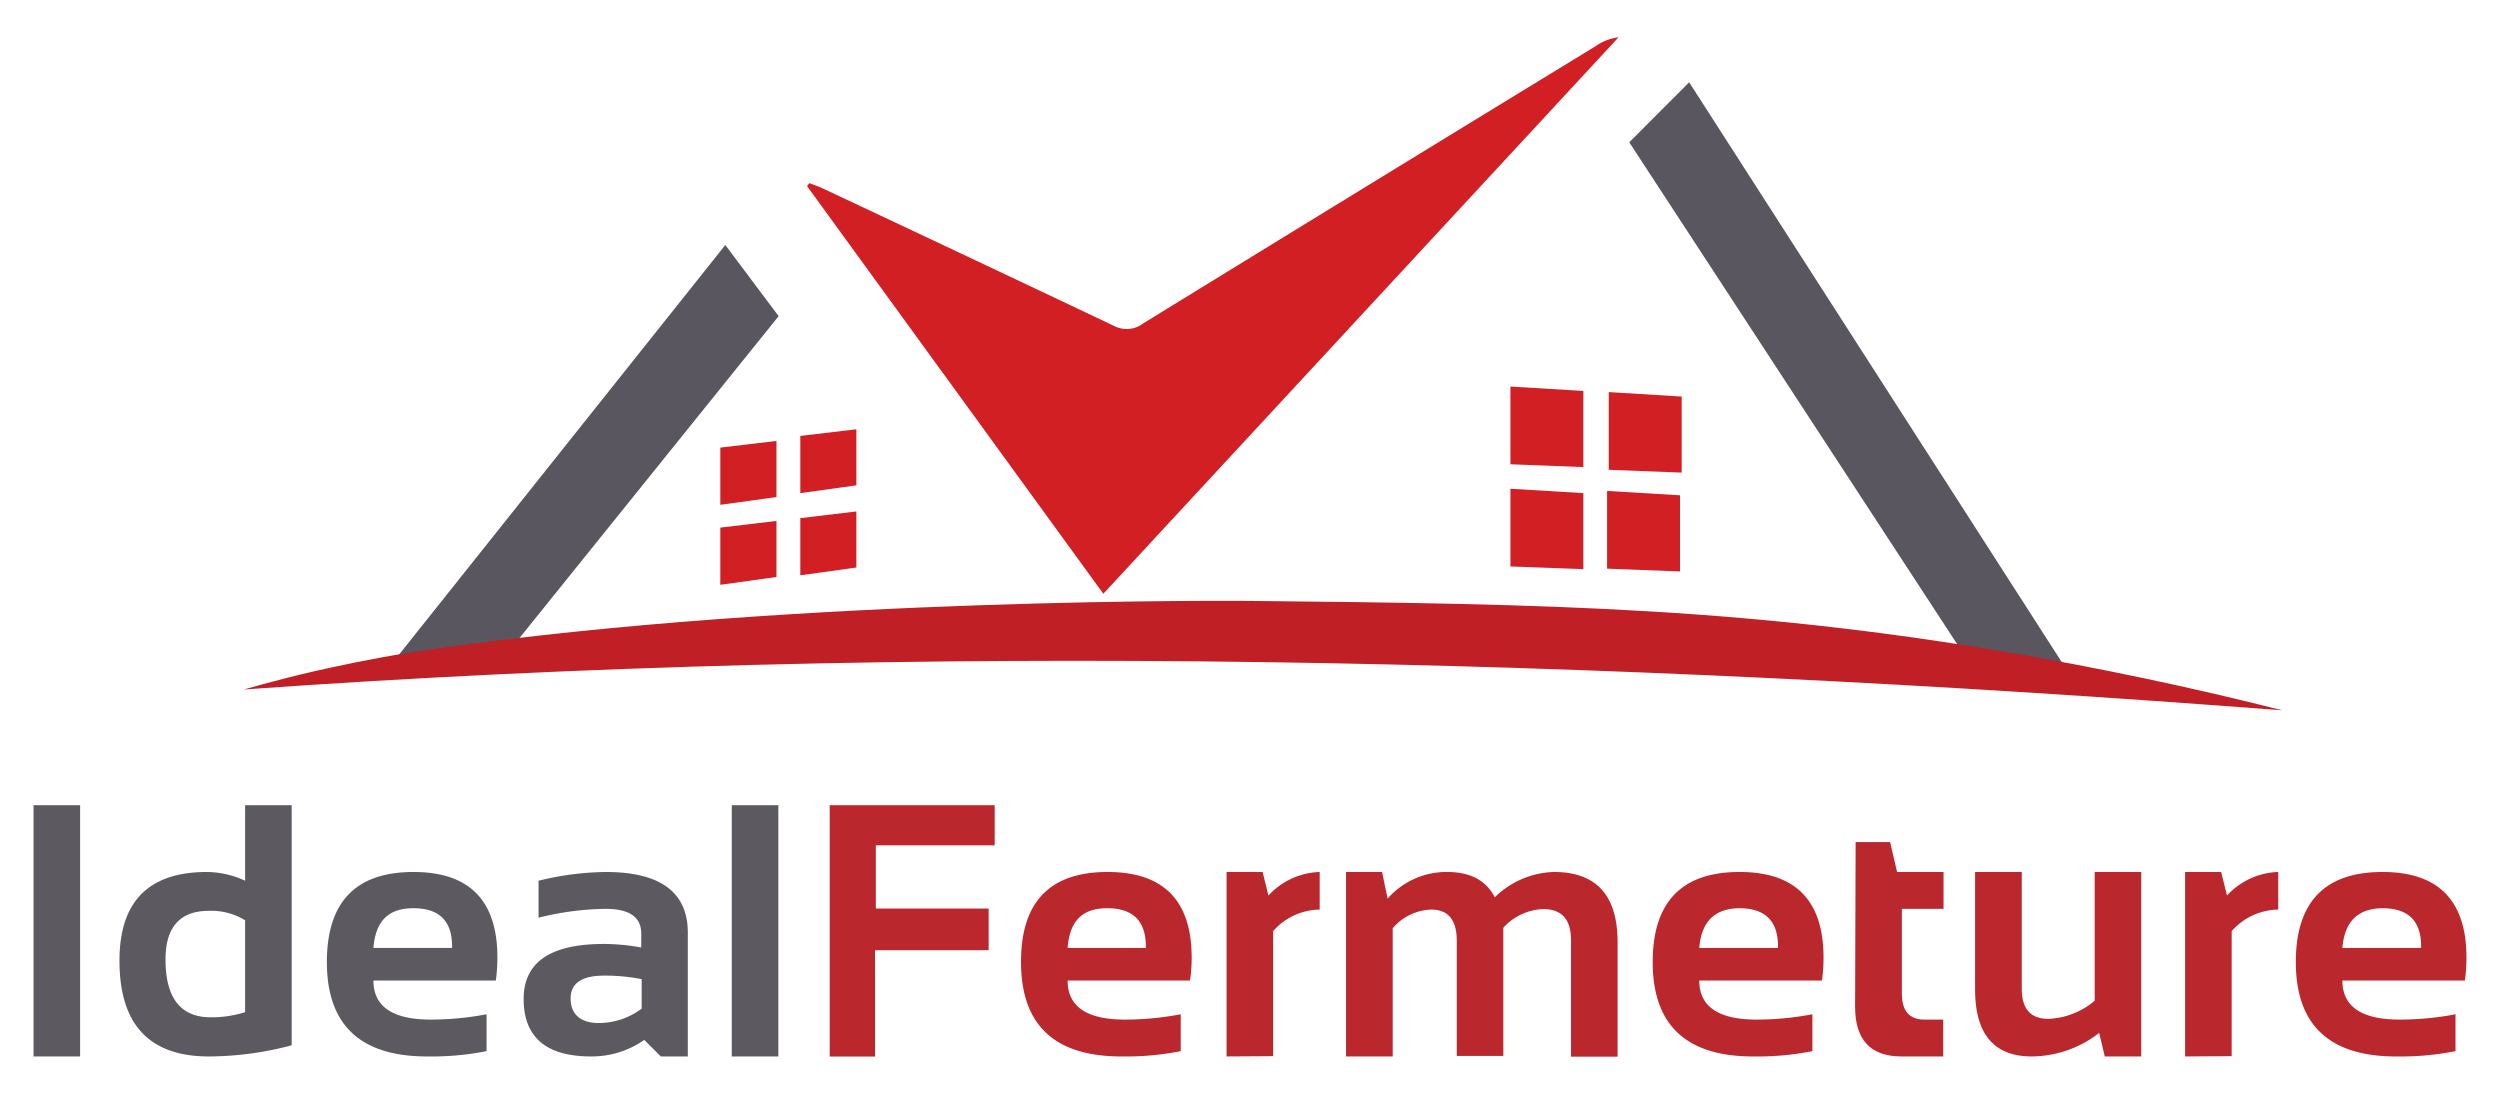 <svg xmlns="http://www.w3.org/2000/svg" viewBox="0 0 240 105"><defs><style>.cls-1{fill:#595660;}.cls-2{fill:#d11f24;}.cls-3{fill:#bf1f25;}.cls-4{fill:#5c5961;}.cls-5{fill:#ba282d;}</style></defs><title>logo</title><g id="Calque_3" data-name="Calque 3"><polygon class="cls-1" points="69.63 23.52 74.75 30.35 49.17 62.12 37.87 63.39 69.63 23.52"/><polygon class="cls-1" points="156.41 13.66 162.16 7.9 198.19 63.97 188.17 62.27 156.41 13.66"/><polygon class="cls-2" points="76.83 41.85 82.21 41.21 82.21 46.59 76.83 47.34 76.83 41.85"/><polygon class="cls-2" points="69.15 42.97 74.54 42.33 74.54 47.72 69.15 48.46 69.15 42.97"/><polygon class="cls-2" points="76.83 49.74 82.21 49.1 82.21 54.48 76.83 55.23 76.83 49.74"/><polygon class="cls-2" points="69.15 50.65 74.54 50.01 74.54 55.39 69.15 56.14 69.15 50.65"/><path class="cls-2" d="M145,37.11l7,.42v7.31l-7-.27Z"/><path class="cls-2" d="M154.44,37.64l7,.43v7.3l-7-.27Z"/><path class="cls-2" d="M154.28,47.13l7,.42v7.31l-7-.27Z"/><path class="cls-2" d="M145,46.92l7,.42v7.3l-7-.26Z"/><path class="cls-3" d="M195.56,63.11c-27-4.83-46.84-5.13-75.4-5.42,0,0-43.19-.44-78.27,4.58-7.36,1-14.2,2.77-14.2,2.77-1.87.47-3.38.89-4.27,1.15,65.32-4.67,130.5-3,195.67,2C213.51,66.77,205.41,64.88,195.56,63.11Z"/><path class="cls-2" d="M105.92,57,77.48,17.87l.22-.29c.42.17.86.3,1.26.5q14,6.57,27.93,13.18a2.63,2.63,0,0,0,2.87-.22q21.71-13.35,43.46-26.63a4.71,4.71,0,0,1,2.16-.83Z"/><path class="cls-4" d="M7.69,77.3v24.12H3.22V77.3Z"/><path class="cls-4" d="M28,100.35a31.29,31.29,0,0,1-7.94,1.07q-8.6,0-8.59-9.21,0-8.5,8.4-8.5a8.92,8.92,0,0,1,3.66.84V77.3H28Zm-4.47-12a6.16,6.16,0,0,0-3.47-.91q-4.17,0-4.17,4.67c0,3.7,1.45,5.55,4.33,5.55a10.82,10.82,0,0,0,3.31-.49Z"/><path class="cls-4" d="M39.69,83.71q8.07,0,8.06,8.23a16.12,16.12,0,0,1-.15,2.19H35.85q0,3.75,5.5,3.75a28.69,28.69,0,0,0,5.36-.51v3.54a27.22,27.22,0,0,1-5.7.51q-9.63,0-9.63-9.06Q31.38,83.71,39.69,83.71ZM35.85,91H43.4v-.14c0-2.45-1.23-3.67-3.71-3.67S36.05,88.49,35.85,91Z"/><path class="cls-4" d="M50.27,95.9q0-5.28,7.69-5.28a19.94,19.94,0,0,1,3.6.34V89.63c0-1.59-1.14-2.38-3.42-2.38a27.65,27.65,0,0,0-6.44.85V84.55a28.14,28.14,0,0,1,6.44-.84q7.89,0,7.89,5.83v11.88H63.44l-1.59-1.59a8.79,8.79,0,0,1-5.09,1.59Q50.27,101.42,50.27,95.9ZM58,93.66c-2.15,0-3.22.73-3.22,2.19s.89,2.36,2.69,2.36a6.88,6.88,0,0,0,4.13-1.38V94A17.89,17.89,0,0,0,58,93.66Z"/><path class="cls-4" d="M74.72,77.3v24.12H70.25V77.3Z"/><path class="cls-5" d="M95.49,77.3v3.85H84.08v6.07H94.91v4H84v10.21H79.65V77.3Z"/><path class="cls-5" d="M106.33,83.71q8.07,0,8.07,8.23a14.67,14.67,0,0,1-.16,2.19H102.49q0,3.75,5.5,3.75a28.61,28.61,0,0,0,5.36-.51v3.54a27.22,27.22,0,0,1-5.7.51q-9.63,0-9.63-9.06Q98,83.71,106.33,83.71ZM102.49,91H110v-.14c0-2.45-1.23-3.67-3.71-3.67S102.69,88.49,102.49,91Z"/><path class="cls-5" d="M117.75,101.42V83.71h3.46l.56,2.26a7,7,0,0,1,4.92-2.26v3.61a6.05,6.05,0,0,0-4.47,2.07v12Z"/><path class="cls-5" d="M129.22,101.42V83.71h3.46l.53,2.56a7.5,7.5,0,0,1,5.71-2.56c2.23,0,3.75.81,4.58,2.43a8.44,8.44,0,0,1,5.68-2.43q6.1,0,6.11,6.73v11h-4.47V90.27c0-2-.89-3-2.67-3a5.46,5.46,0,0,0-3.83,1.79v12.31h-4.47V90.32q0-3-2.46-3a5.07,5.07,0,0,0-3.69,1.79v12.31Z"/><path class="cls-5" d="M167,83.71q8.06,0,8.06,8.23a16.12,16.12,0,0,1-.15,2.19H163.13q0,3.75,5.5,3.75a28.53,28.53,0,0,0,5.36-.51v3.54a27.22,27.22,0,0,1-5.7.51q-9.63,0-9.63-9.06Q158.66,83.71,167,83.71ZM163.13,91h7.56v-.14q0-3.67-3.71-3.67Q163.43,87.22,163.13,91Z"/><path class="cls-5" d="M178.14,80.84h3.31l.67,2.87h4.46v3.54h-4V95.4c0,1.65.72,2.48,2.15,2.48h1.82v3.54h-4q-4.46,0-4.46-4.77Z"/><path class="cls-5" d="M205.56,83.71v17.71h-3.5l-.54-2.26a10.66,10.66,0,0,1-6.47,2.26c-3.62,0-5.44-2.14-5.44-6.43V83.71h4.48V94.88c0,2,.85,2.93,2.56,2.93a7.32,7.32,0,0,0,4.44-1.74V83.71Z"/><path class="cls-5" d="M209.77,101.42V83.71h3.46l.56,2.26a7,7,0,0,1,4.92-2.26v3.61a6.05,6.05,0,0,0-4.47,2.07v12Z"/><path class="cls-5" d="M228.72,83.71q8.06,0,8.06,8.23a16.12,16.12,0,0,1-.15,2.19H224.87q0,3.75,5.5,3.75a28.53,28.53,0,0,0,5.36-.51v3.54a27.22,27.22,0,0,1-5.7.51q-9.63,0-9.63-9.06Q220.4,83.71,228.72,83.71ZM224.87,91h7.56v-.14q0-3.67-3.71-3.67Q225.17,87.22,224.87,91Z"/></g></svg>